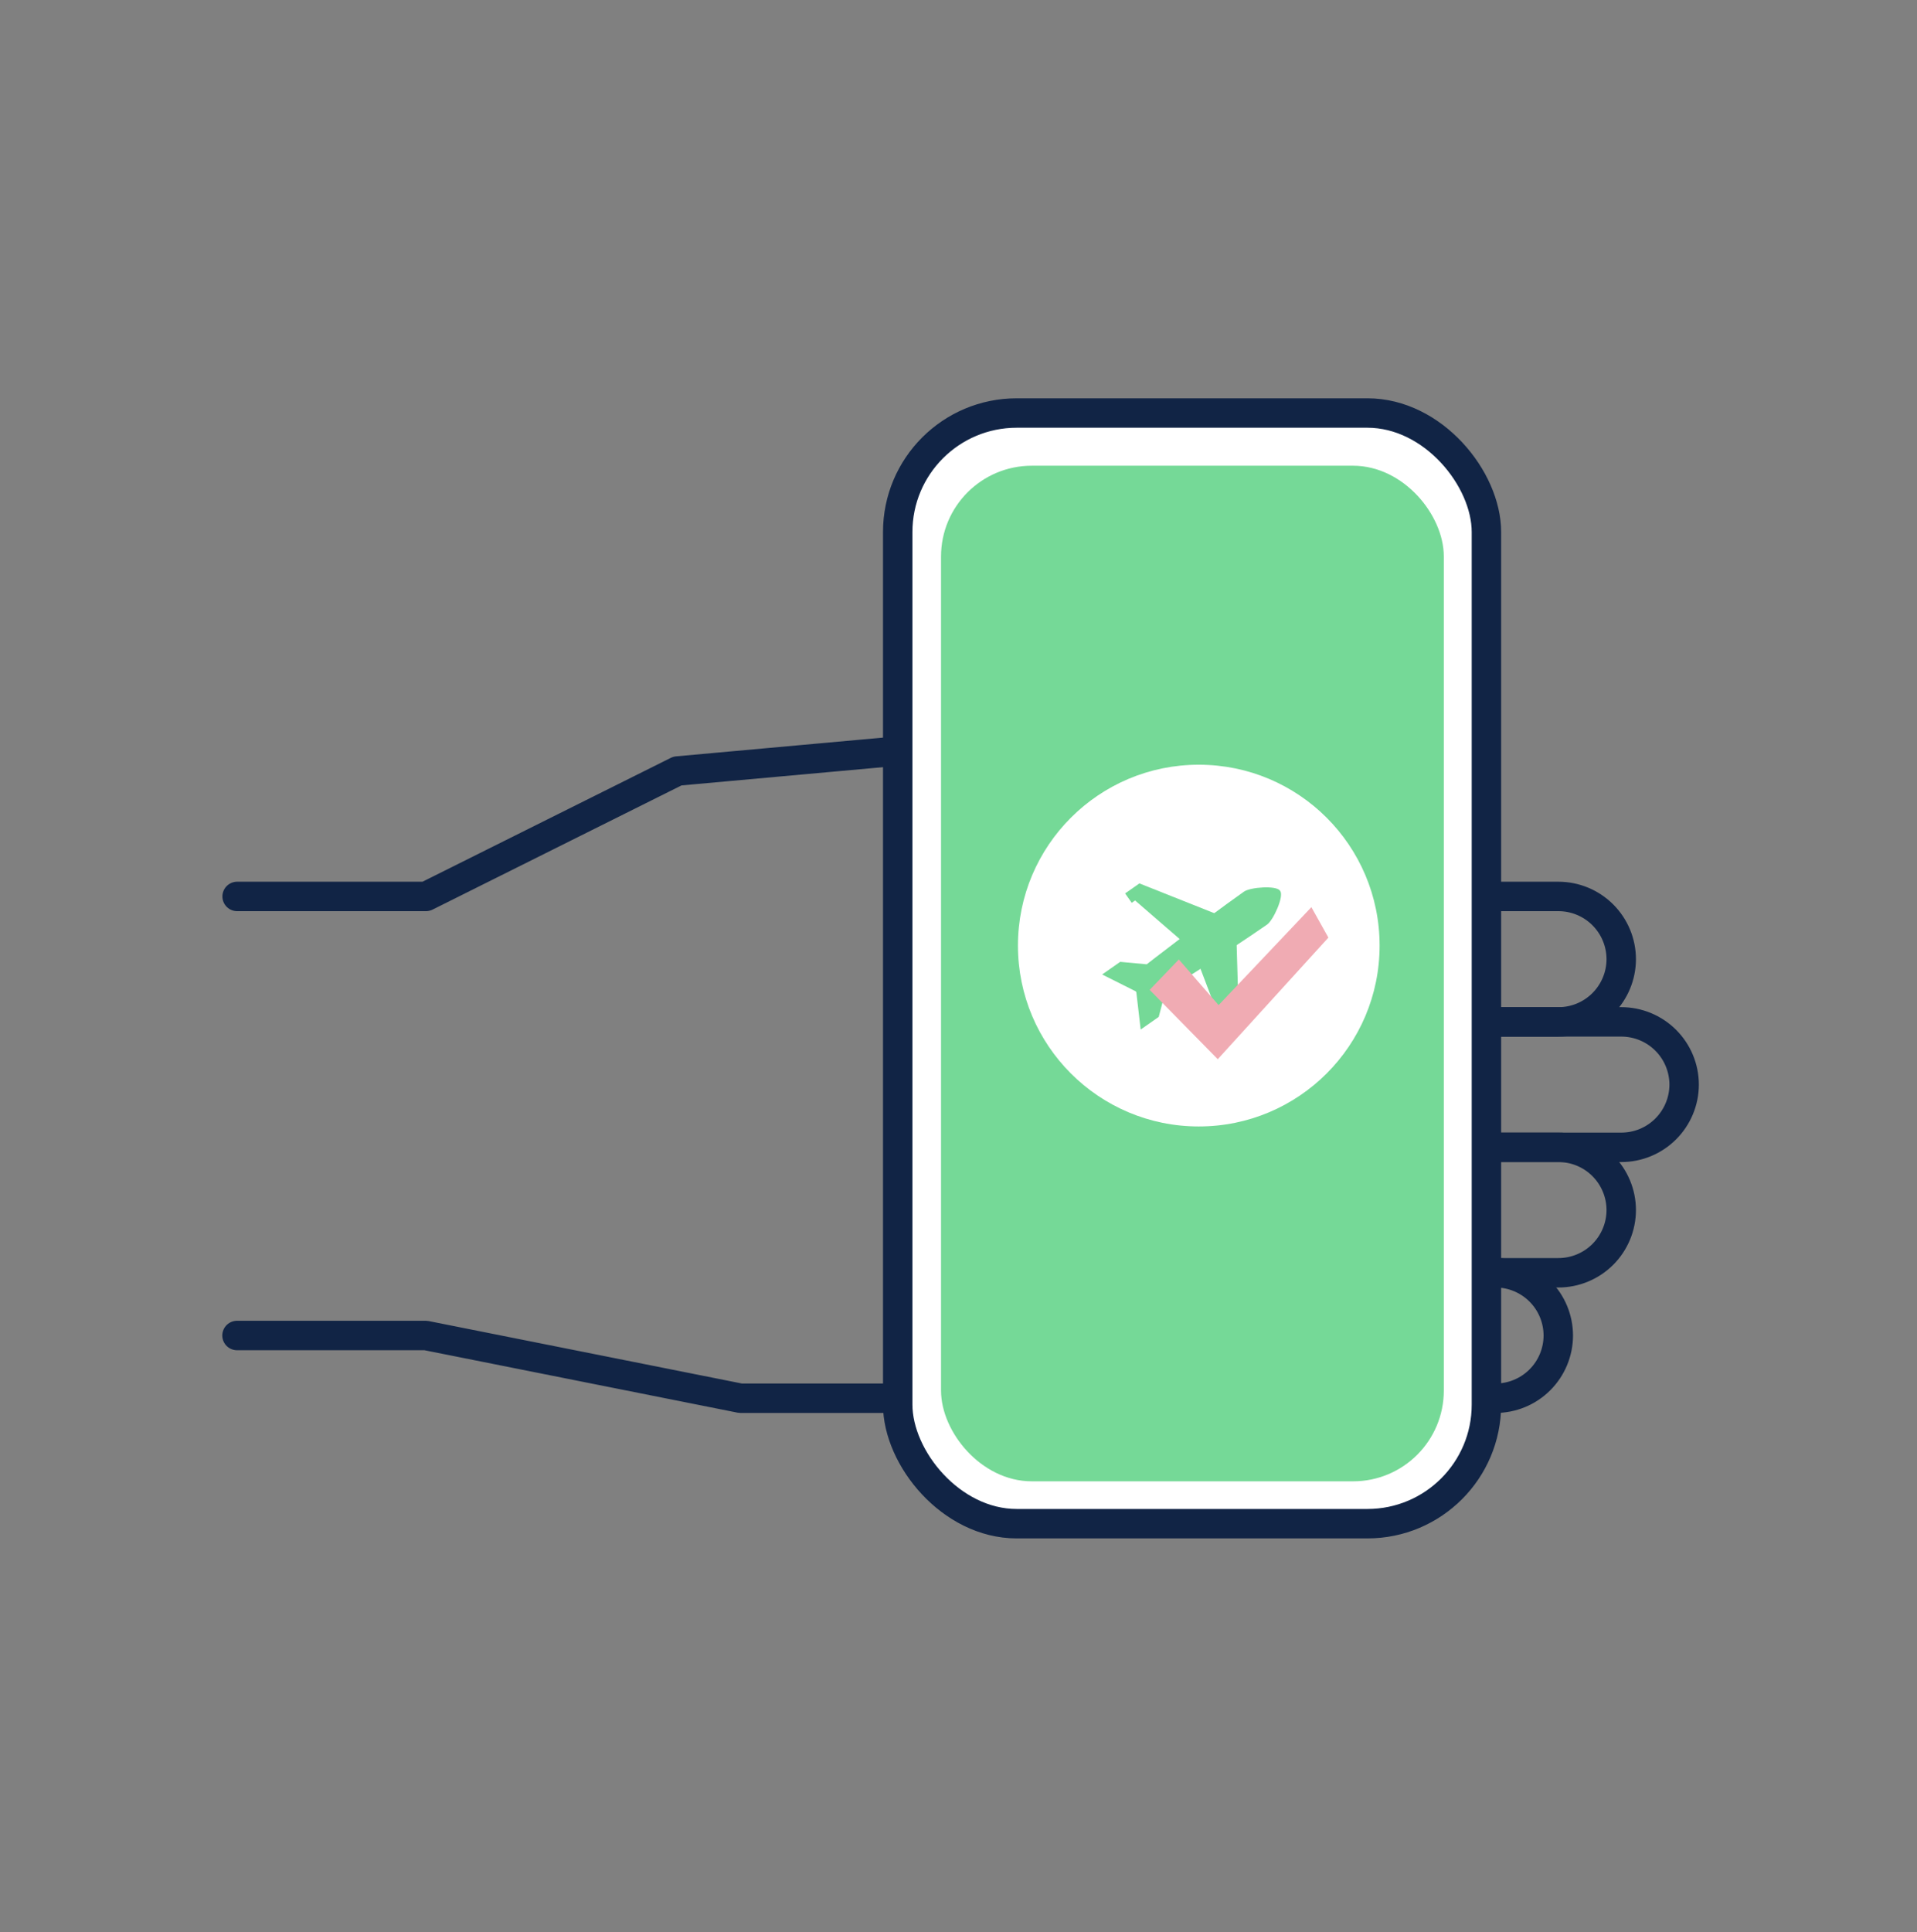 <?xml version="1.0" encoding="UTF-8"?>
<svg width="130px" height="131px" viewBox="0 0 130 131" version="1.1" xmlns="http://www.w3.org/2000/svg" xmlns:xlink="http://www.w3.org/1999/xlink">
    <rect x="0" y="0" width="130" height="131" fill="#808080" stroke="none"/>
    <title>Artboard Copy 2</title>
    <g id="Artboard-Copy-2" stroke="none" stroke-width="1" fill="none" fill-rule="evenodd" transform="translate(0, 1)">
        <g id="EVITAFILAS-Copy" transform="translate(16, 27)">
            <path d="M0.08,32.778 L12.886,32.778 L29.938,24.274 L76.868,20.022 L76.868,22.147 C76.868,25.67 74.002,30.653 70.468,30.653 L55.551,32.778" id="Path" stroke="#112445" stroke-width="1.996" stroke-linecap="round" stroke-linejoin="round"></path>
            <path d="M55.551,58.293 L85.409,58.293 C86.538,58.292 87.622,58.739 88.422,59.536 C89.223,60.334 89.673,61.417 89.675,62.546 L89.675,62.546 C89.673,63.676 89.223,64.759 88.422,65.556 C87.622,66.354 86.538,66.801 85.409,66.799 L34.212,66.799 L12.878,62.546 L0.072,62.546" id="Path" stroke="#112445" stroke-width="1.996" stroke-linecap="round" stroke-linejoin="round"></path>
            <path d="M72.61,58.294 L89.676,58.294 C90.806,58.295 91.89,57.848 92.69,57.051 C93.49,56.253 93.941,55.17 93.943,54.041 L93.943,54.041 C93.941,52.911 93.49,51.828 92.69,51.031 C91.89,50.233 90.806,49.786 89.676,49.788 L55.551,49.788" id="Path" stroke="#112445" stroke-width="1.996" stroke-linecap="round" stroke-linejoin="round"></path>
            <path d="M72.61,41.284 L89.676,41.284 C90.806,41.286 91.89,40.839 92.69,40.041 C93.49,39.244 93.941,38.161 93.943,37.031 L93.943,37.031 C93.941,35.901 93.49,34.819 92.69,34.021 C91.89,33.224 90.806,32.777 89.676,32.778 L55.551,32.778" id="Path" stroke="#112445" stroke-width="1.996" stroke-linecap="round" stroke-linejoin="round"></path>
            <path d="M68.343,49.788 L93.943,49.788 C95.072,49.79 96.156,49.343 96.956,48.545 C97.756,47.747 98.207,46.665 98.209,45.535 L98.209,45.535 C98.207,44.405 97.756,43.323 96.956,42.525 C96.156,41.728 95.072,41.281 93.943,41.282 L55.551,41.282" id="Path" stroke="#112445" stroke-width="1.996" stroke-linecap="round" stroke-linejoin="round"></path>
            <rect id="Rectangle" stroke="#112445" stroke-width="1.996" fill="#FFFFFF" fill-rule="nonzero" stroke-linecap="round" stroke-linejoin="round" x="44.878" y="0.002" width="39.923" height="75.303" rx="8.07"></rect>
            <rect id="Rectangle" stroke="#75D997" stroke-width="1.497" fill="#75D997" fill-rule="nonzero" x="48.564" y="4.324" width="32.599" height="67.36" rx="5.405"></rect>
            <circle id="Oval" fill="#FFFFFF" fill-rule="nonzero" cx="65.294" cy="36.11" r="12.263"></circle>
            <polygon id="Path" fill="#75D997" fill-rule="nonzero" points="66.633 34.027 61.267 31.894 60.298 32.572 60.747 33.211 60.975 33.051 64.13 35.78"></polygon>
            <polygon id="Path" fill="#75D997" fill-rule="nonzero" points="67.854 35.77 68.023 41.542 67.055 42.22 66.606 41.582 66.836 41.42 65.35 37.523"></polygon>
            <path d="M68.358,32.452 C65.412,34.54 61.763,37.379 61.763,37.379 L59.965,37.212 L58.741,38.069 L61.018,39.212 L61.059,39.271 L61.354,41.801 L62.578,40.945 L63.035,39.202 C63.035,39.202 66.95,36.743 69.921,34.689 C70.353,34.39 71.074,32.78 70.822,32.421 L70.796,32.381 C70.545,32.023 68.787,32.148 68.358,32.452 Z" id="Path" fill="#75D997" fill-rule="nonzero"></path>
            <polygon id="Path" fill="#F0ABB3" fill-rule="nonzero" points="63.942 37.051 66.638 40.146 72.93 33.505 74.084 35.568 66.581 43.814 61.963 39.113"></polygon>
        </g>
    </g>
</svg>
